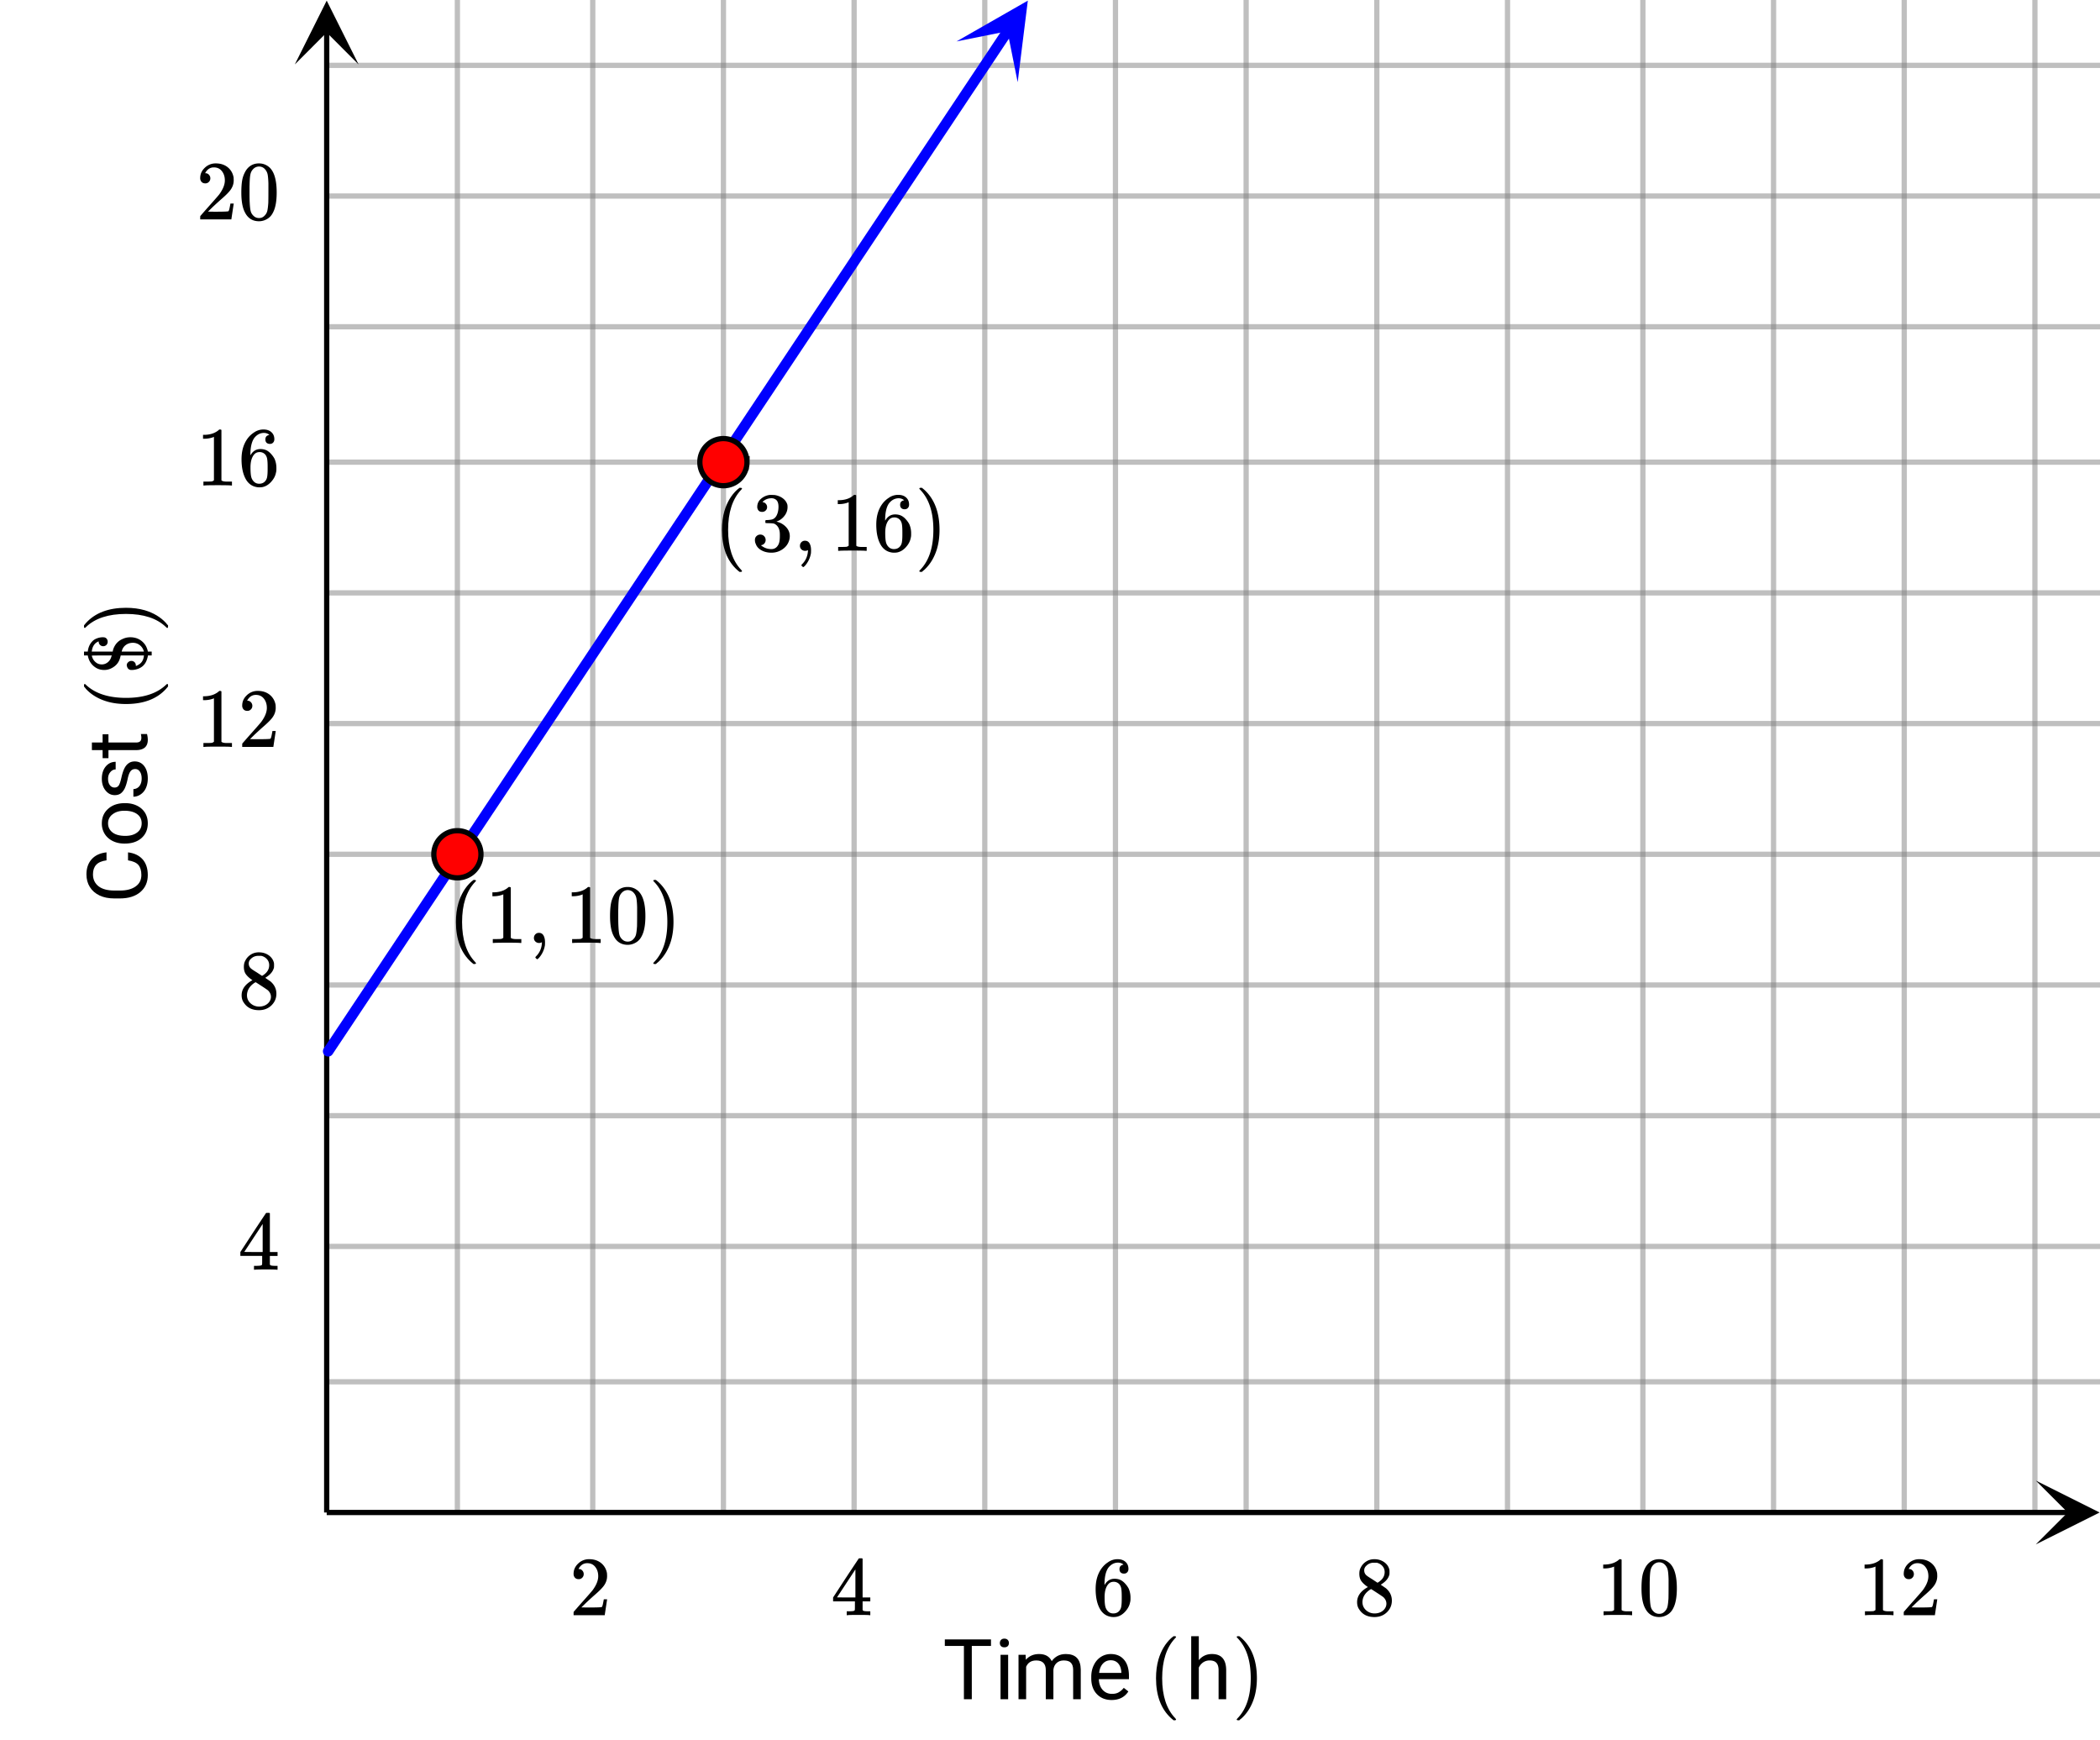 <svg xmlns="http://www.w3.org/2000/svg" xmlns:xlink="http://www.w3.org/1999/xlink" width="449.28" height="372.16" viewBox="0 0 336.96 279.12"><defs><symbol overflow="visible" id="q"><path d="M-3.047-8.172c1.024.125 1.809.508 2.36 1.14.542.626.812 1.462.812 2.5 0 1.137-.398 2.048-1.203 2.735-.813.68-1.899 1.016-3.266 1.016h-.922c-.894 0-1.675-.156-2.343-.469-.676-.32-1.196-.773-1.563-1.36-.363-.581-.547-1.257-.547-2.03 0-1.02.29-1.837.86-2.454.562-.613 1.351-.972 2.359-1.078v1.281c-.77.106-1.32.344-1.656.72-.344.366-.516.874-.516 1.53 0 .805.297 1.438.89 1.907.595.46 1.446.687 2.548.687h.921c1.043 0 1.872-.219 2.485-.656.617-.438.922-1.047.922-1.828 0-.696-.156-1.235-.469-1.61-.32-.375-.879-.625-1.672-.75zm0 0"/></symbol><symbol overflow="visible" id="r"><path d="M-3.625-.594C-4.32-.594-4.945-.727-5.5-1c-.563-.281-.992-.664-1.297-1.156a3.127 3.127 0 0 1-.453-1.672c0-.969.34-1.75 1.016-2.344.668-.601 1.558-.906 2.671-.906h.079c.699 0 1.324.137 1.875.406.543.262.968.637 1.28 1.125.306.492.454 1.059.454 1.703 0 .969-.332 1.758-1 2.36-.676.593-1.566.89-2.672.89zm.14-1.234c.794 0 1.43-.18 1.907-.547.48-.363.719-.852.719-1.469 0-.625-.239-1.113-.72-1.469-.487-.363-1.171-.546-2.046-.546-.781 0-1.41.187-1.89.562a1.746 1.746 0 0 0-.735 1.469c0 .594.242 1.078.719 1.453.48.367 1.164.547 2.047.547zm0 0"/></symbol><symbol overflow="visible" id="s"><path d="M-1.89-5.063c-.333 0-.587.125-.766.375-.188.243-.344.672-.469 1.297-.133.618-.29 1.106-.469 1.47-.187.355-.406.62-.656.796-.258.168-.566.25-.922.25-.582 0-1.07-.242-1.469-.734-.406-.489-.609-1.118-.609-1.891 0-.813.21-1.469.625-1.969.418-.5.95-.75 1.594-.75V-5c-.332 0-.617.148-.86.438-.238.28-.359.636-.359 1.062 0 .438.102.781.297 1.031a.89.89 0 0 0 .75.375c.293 0 .516-.113.672-.344.148-.226.289-.644.422-1.25.136-.613.296-1.109.484-1.484s.418-.648.688-.828c.261-.188.585-.281.968-.281.637 0 1.149.258 1.532.765.374.5.562 1.157.562 1.97 0 .573-.102 1.077-.297 1.515A2.397 2.397 0 0 1-1.016-1c-.363.25-.754.375-1.171.375v-1.219c.406-.02.73-.18.968-.484.242-.313.36-.719.36-1.219 0-.457-.094-.82-.282-1.094-.187-.28-.437-.421-.75-.421zm0 0"/></symbol><symbol overflow="visible" id="t"><path d="M-8.844-2.578h1.719v-1.328h.938v1.328h4.421c.282 0 .496-.055.641-.172.148-.125.219-.328.219-.61a2.88 2.88 0 0 0-.078-.578H0c.082.325.125.637.125.938 0 .543-.16.953-.484 1.234-.332.274-.801.407-1.407.407h-4.421v1.296h-.938v-1.296h-1.719zm0 0"/></symbol><symbol overflow="visible" id="v"><path d="M3.25-4.484c.082 0 .125.078.125.234v.172l-.328.39C1.578-2.07-.563-1.265-3.375-1.265c-1.094 0-2.094-.129-3-.39C-7.789-2.07-8.93-2.75-9.797-3.688c-.05-.07-.11-.144-.172-.218a3.772 3.772 0 0 1-.14-.172v-.172c0-.102.015-.164.046-.188.024-.03.047-.046.079-.046.03 0 .093.046.187.14 1.48 1.399 3.625 2.094 6.438 2.094 2.804 0 4.937-.695 6.406-2.094.101-.093.172-.14.203-.14zm0 0"/></symbol><symbol overflow="visible" id="w"><path d="M-2.516-2.188c.2 0 .371.07.516.204a.698.698 0 0 1 .203.515v.078h.047a.988.988 0 0 0 .328-.156C-.879-1.828-.57-2.313-.5-3l.016-.063H-4.22L-4.234-3s-.004.016-.016.047a.291.291 0 0 0-.016.094.88.88 0 0 1-.03.093c-.188.793-.657 1.375-1.407 1.75a2.522 2.522 0 0 1-1.14.282c-.563 0-1.048-.141-1.454-.422a2.718 2.718 0 0 1-.937-1.063A3.346 3.346 0 0 1-9.5-3.03v-.031h-.61v-.626h.61l.016-.171c.125-.739.449-1.305.968-1.704a2.682 2.682 0 0 1 1.36-.421c.148 0 .246.007.297.015a.648.648 0 0 1 .406.25c.094.125.14.278.14.453 0 .2-.066.371-.203.516a.723.723 0 0 1-.515.203.68.68 0 0 1-.5-.203.67.67 0 0 1-.219-.516l-.016-.046h-.03c-.614.261-.97.789-1.063 1.578l-.016.046H-5.5l.031-.203a2.95 2.95 0 0 1 .407-.89 2.52 2.52 0 0 1 1.03-.875c.43-.219.876-.328 1.345-.328.648 0 1.21.168 1.687.5.469.336.797.757.984 1.265.094.242.141.407.141.5v.031H.75v.626H.14v.078c-.163.843-.507 1.437-1.03 1.78-.415.282-.91.438-1.485.47-.156 0-.258-.004-.313-.016-.269-.07-.44-.25-.515-.531A.476.476 0 0 1-3.25-1.5c0-.188.078-.348.234-.484a.73.73 0 0 1 .5-.204zm-4.75-.874c-1.062 0-1.593.011-1.593.03 0 .032.03.137.093.313.118.313.309.574.579.781.261.211.574.313.937.313.344 0 .664-.113.953-.344.281-.226.477-.535.578-.922l.032-.078a.311.311 0 0 0 .03-.062v-.031zm3.25-.797a.63.63 0 0 0-.046.171H-.5a1.834 1.834 0 0 0-.625-1 1.758 1.758 0 0 0-1.14-.406c-.438 0-.813.117-1.126.344-.312.23-.52.527-.625.89zm0 0"/></symbol><symbol overflow="visible" id="x"><path d="M-10.094-.813l-.015-.046v-.297l.312-.375c1.48-1.625 3.621-2.438 6.422-2.438 1.105 0 2.105.133 3 .39C1.039-3.16 2.18-2.476 3.047-1.53c.05.062.11.136.172.218.07.075.125.125.156.157V-1c0 .105-.012.18-.031.219-.024.031-.07.047-.14.047 0-.008-.06-.063-.173-.157C1.582-2.285-.55-2.984-3.375-2.984c-2.82 0-4.957.699-6.406 2.093-.102.094-.16.149-.172.157-.07 0-.117-.024-.14-.079zm0 0"/></symbol><symbol overflow="visible" id="y"><path d="M7.734-8.547H4.656V0H3.391v-8.547H.328v-1.047h7.406zm0 0"/></symbol><symbol overflow="visible" id="z"><path d="M2.25 0H1.031v-7.125H2.25zM.922-9.016c0-.195.062-.363.187-.5.125-.132.301-.203.532-.203.238 0 .421.07.546.203a.716.716 0 0 1 .188.5c0 .2-.063.368-.188.5-.124.125-.308.188-.546.188-.23 0-.407-.063-.532-.188a.703.703 0 0 1-.187-.5zm0 0"/></symbol><symbol overflow="visible" id="A"><path d="M2.063-7.125l.03.797c.532-.613 1.239-.922 2.126-.922.988 0 1.664.383 2.031 1.14.238-.343.547-.617.922-.827.383-.208.832-.313 1.344-.313 1.562 0 2.359.824 2.39 2.469V0H9.687v-4.703c0-.508-.12-.89-.359-1.14-.23-.25-.617-.376-1.156-.376-.461 0-.84.137-1.14.407-.294.273-.466.632-.516 1.078V0h-1.22v-4.672c0-1.031-.51-1.547-1.53-1.547-.793 0-1.336.34-1.625 1.016V0H.92v-7.125zm0 0"/></symbol><symbol overflow="visible" id="B"><path d="M3.875.125c-.969 0-1.758-.313-2.36-.938C.91-1.445.61-2.296.61-3.358v-.235c0-.695.133-1.32.407-1.875.27-.562.644-1 1.125-1.312a2.9 2.9 0 0 1 1.593-.469c.914 0 1.63.309 2.141.922.52.605.781 1.476.781 2.61v.5H1.828c.02.71.223 1.28.61 1.718.394.43.894.64 1.5.64.437 0 .8-.085 1.093-.265.301-.176.567-.41.797-.703l.734.578C5.97-.332 5.07.125 3.876.125zm-.14-6.375c-.5 0-.919.18-1.25.531-.337.356-.54.856-.61 1.5h3.563v-.093c-.032-.614-.2-1.086-.5-1.422-.305-.344-.704-.516-1.204-.516zm0 0"/></symbol><symbol overflow="visible" id="C"><path d="M2.14-6.266c.54-.656 1.243-.984 2.11-.984 1.5 0 2.258.852 2.281 2.547V0H5.313v-4.719c-.012-.508-.133-.883-.36-1.125-.23-.25-.59-.375-1.078-.375a1.8 1.8 0 0 0-1.047.313c-.293.21-.523.484-.687.828V0H.92v-10.11h1.22zm0 0"/></symbol><symbol overflow="visible" id="D"><path d="M4.484 3.25c0 .082-.078.125-.234.125h-.172l-.39-.328C2.07 1.578 1.265-.563 1.265-3.375c0-1.094.129-2.094.39-3C2.07-7.789 2.75-8.93 3.688-9.797c.07-.05.144-.11.218-.172.082-.07.14-.117.172-.14h.172c.102 0 .164.015.188.046.03.024.046.047.046.079 0 .03-.046.093-.14.187C2.945-8.317 2.25-6.172 2.25-3.359c0 2.804.695 4.937 2.094 6.406.093.101.14.172.14.203zm0 0"/></symbol><symbol overflow="visible" id="E"><path d="M.813-10.094l.046-.015h.297l.375.312C3.156-8.317 3.97-6.176 3.97-3.375c0 1.105-.133 2.105-.39 3C3.16 1.039 2.476 2.18 1.53 3.047c-.062.05-.136.11-.218.172-.075.07-.125.125-.157.156H1a.547.547 0 0 1-.219-.031c-.031-.024-.047-.07-.047-.14.008 0 .063-.06.157-.173C2.285 1.582 2.984-.55 2.984-3.375c0-2.82-.699-4.957-2.093-6.406-.094-.102-.149-.16-.157-.172 0-.07.024-.117.079-.14zm0 0"/></symbol><symbol overflow="visible" id="F"><path d="M1.484-5.781c-.25 0-.449-.078-.593-.235a.872.872 0 0 1-.22-.609c0-.645.243-1.195.735-1.656a2.46 2.46 0 0 1 1.766-.703c.77 0 1.41.21 1.922.625.508.418.82.964.937 1.64.008.168.016.32.016.453 0 .524-.156 1.012-.469 1.47-.25.374-.758.89-1.516 1.546-.324.281-.777.695-1.359 1.234l-.781.766 1.016.016c1.414 0 2.164-.024 2.25-.079.039-.007.085-.101.14-.28.031-.095.094-.4.188-.923v-.03h.53v.03l-.374 2.47V0h-5v-.25c0-.188.008-.29.031-.313.008-.007.383-.437 1.125-1.28.977-1.095 1.61-1.813 1.89-2.157.602-.82.907-1.57.907-2.25 0-.594-.156-1.086-.469-1.484-.312-.407-.746-.61-1.297-.61-.523 0-.945.235-1.265.703-.024.032-.047.079-.078.141a.274.274 0 0 0-.047.078c0 .012.02.016.062.016a.68.68 0 0 1 .547.25.801.801 0 0 1 .219.562c0 .23-.078.422-.235.578a.76.76 0 0 1-.578.235zm0 0"/></symbol><symbol overflow="visible" id="G"><path d="M6.234 0c-.125-.031-.71-.047-1.75-.047-1.074 0-1.671.016-1.796.047h-.126v-.625h.422c.383-.008.618-.031.704-.063a.286.286 0 0 0 .171-.14c.008-.008.016-.25.016-.719v-.672h-3.5v-.625l2.031-3.11A431.58 431.58 0 0 1 4.5-9.108c.02-.008.113-.016.281-.016h.25l.078.078v6.203h1.235v.625H5.109V-.89a.25.25 0 0 0 .079.157c.07.062.328.101.765.109h.39V0zm-2.28-2.844v-4.5L1-2.859l1.469.015zm0 0"/></symbol><symbol overflow="visible" id="H"><path d="M5.031-8.11c-.199-.195-.48-.304-.843-.328-.625 0-1.153.274-1.579.813-.418.586-.625 1.492-.625 2.719L2-4.86l.11-.172c.363-.54.859-.813 1.484-.813.414 0 .781.09 1.094.266a2.6 2.6 0 0 1 .64.547c.219.242.395.492.531.75.196.449.297.933.297 1.453v.234c0 .211-.027.403-.078.578-.105.532-.383 1.032-.828 1.5-.387.407-.82.66-1.297.766a2.688 2.688 0 0 1-.547.047c-.168 0-.32-.016-.453-.047-.668-.125-1.2-.484-1.594-1.078C.83-1.66.563-2.79.563-4.218c0-.97.171-1.817.515-2.548.344-.726.82-1.296 1.438-1.703a2.62 2.62 0 0 1 1.562-.515c.531 0 .953.14 1.266.421.32.282.484.665.484 1.141 0 .23-.07.414-.203.547-.125.137-.297.203-.516.203-.218 0-.398-.062-.53-.187-.126-.125-.188-.301-.188-.532 0-.406.21-.644.64-.718zm-.593 3.235a1.18 1.18 0 0 0-.97-.484c-.335 0-.605.105-.812.312C2.22-4.597 2-3.883 2-2.907c0 .794.05 1.345.156 1.657.094.273.242.5.453.688.22.187.477.28.782.28.457 0 .804-.171 1.046-.515.133-.187.22-.41.25-.672.04-.258.063-.64.063-1.14v-.422c0-.508-.023-.895-.063-1.156a1.566 1.566 0 0 0-.25-.688zm0 0"/></symbol><symbol overflow="visible" id="I"><path d="M2.313-4.516c-.438-.289-.778-.593-1.016-.906-.242-.312-.36-.723-.36-1.234 0-.383.07-.707.22-.969.195-.406.488-.734.874-.984.383-.25.82-.375 1.313-.375.613 0 1.144.164 1.594.484.445.324.722.734.828 1.234.007.055.015.164.015.329 0 .199-.008.328-.015.39-.137.594-.547 1.11-1.235 1.547l-.156.11c.5.343.758.523.781.53.664.544 1 1.215 1 2.016 0 .73-.265 1.356-.797 1.875-.53.508-1.199.766-2 .766C2.254.297 1.441-.11.922-.922c-.23-.32-.344-.71-.344-1.172 0-.976.578-1.785 1.735-2.422zM5-6.922c0-.383-.125-.71-.375-.984a1.69 1.69 0 0 0-.922-.516h-.437c-.48 0-.883.164-1.204.485-.23.21-.343.453-.343.734 0 .387.164.695.5.922.039.043.328.23.86.562l.78.516c.008-.008.067-.047.172-.11a2.95 2.95 0 0 0 .25-.187C4.758-5.883 5-6.36 5-6.922zM1.437-2.109c0 .523.192.96.579 1.312a2.01 2.01 0 0 0 1.359.516c.363 0 .695-.07 1-.219.3-.156.531-.36.688-.61.144-.226.218-.472.218-.734 0-.383-.156-.726-.468-1.031-.075-.07-.45-.328-1.125-.766l-.407-.265C3.133-4 3.02-4.07 2.937-4.125l-.109-.063-.156.079c-.563.367-.938.812-1.125 1.343-.074.243-.11.461-.11.657zm0 0"/></symbol><symbol overflow="visible" id="J"><path d="M5.61 0c-.157-.031-.872-.047-2.141-.047C2.207-.047 1.5-.03 1.344 0h-.157v-.625h.344c.52 0 .86-.008 1.016-.031.07-.008.18-.067.328-.172v-6.969c-.023 0-.059.016-.11.047a4.134 4.134 0 0 1-1.39.25h-.25v-.625h.25c.758-.02 1.39-.188 1.89-.5a2.46 2.46 0 0 0 .422-.313c.008-.03.063-.046.157-.046a.36.36 0 0 1 .234.078v8.078c.133.137.43.203.89.203h.798V0zm0 0"/></symbol><symbol overflow="visible" id="K"><path d="M1.297-7.89c.5-.727 1.187-1.094 2.062-1.094.657 0 1.227.226 1.72.671.25.243.456.547.624.922.332.75.5 1.778.5 3.079 0 1.398-.195 2.46-.578 3.187-.25.523-.621.902-1.11 1.14a2.534 2.534 0 0 1-1.14.282c-1.031 0-1.79-.473-2.266-1.422-.386-.727-.578-1.79-.578-3.188 0-.832.051-1.519.156-2.062a4.48 4.48 0 0 1 .61-1.516zm3.031-.157a1.24 1.24 0 0 0-.953-.437c-.375 0-.7.148-.969.437-.199.211-.336.465-.406.766-.074.293-.121.797-.14 1.515 0 .063-.008.246-.016.547v.735c0 .855.008 1.453.031 1.796.031.637.082 1.09.156 1.36.07.273.207.508.406.703.25.273.563.406.938.406.363 0 .664-.133.906-.406.196-.195.332-.43.407-.703.07-.27.128-.723.171-1.36.008-.343.016-.94.016-1.796v-.735-.547c-.023-.718-.07-1.222-.14-1.515-.075-.301-.212-.555-.407-.766zm0 0"/></symbol><symbol overflow="visible" id="L"><path d="M1.281-.234a.767.767 0 0 1-.234-.563c0-.226.07-.422.219-.578a.768.768 0 0 1 .578-.25c.343 0 .593.148.75.438.156.28.234.64.234 1.078a8.8 8.8 0 0 1-.015.468 4.012 4.012 0 0 1-.985 2.063c-.137.125-.219.187-.25.187s-.09-.043-.172-.125c-.086-.074-.125-.132-.125-.171 0-.043.047-.11.14-.204.552-.562.852-1.25.907-2.062v-.172c-.012 0-.039.016-.078.047A.829.829 0 0 1 1.89 0a.85.85 0 0 1-.609-.234zm0 0"/></symbol><symbol overflow="visible" id="M"><path d="M1.719-6.25c-.25 0-.446-.07-.578-.219a.863.863 0 0 1-.204-.593c0-.508.196-.938.594-1.282a2.566 2.566 0 0 1 1.407-.625h.203c.312 0 .507.008.593.016.301.043.602.137.907.281.593.305.968.727 1.125 1.266.02.093.03.218.03.375 0 .523-.167.996-.5 1.422-.323.418-.73.714-1.218.89-.055.024-.055.04 0 .047.008 0 .05.012.125.031.55.157 1.016.446 1.39.86.376.418.563.89.563 1.422 0 .367-.086.718-.25 1.062-.218.461-.574.84-1.062 1.14-.492.302-1.04.454-1.64.454-.595 0-1.122-.125-1.579-.375-.46-.25-.766-.586-.922-1.016a1.45 1.45 0 0 1-.14-.656c0-.25.082-.453.25-.61a.831.831 0 0 1 .609-.25c.25 0 .453.087.61.25.163.169.25.372.25.61 0 .21-.063.39-.188.547a.768.768 0 0 1-.469.281l-.094.031c.489.407 1.047.61 1.672.61.5 0 .875-.239 1.125-.719.156-.29.234-.742.234-1.36v-.265c0-.852-.292-1.426-.875-1.719-.124-.05-.398-.082-.812-.093l-.563-.016-.046-.031c-.024-.02-.032-.086-.032-.204 0-.113.008-.18.032-.203.03-.03.054-.046.078-.046.25 0 .508-.02.781-.063.395-.05.695-.27.906-.656.207-.395.313-.867.313-1.422 0-.582-.157-.973-.469-1.172a1.131 1.131 0 0 0-.64-.188c-.45 0-.844.122-1.188.36l-.125.094a.671.671 0 0 0-.094.109l-.047.047a.88.88 0 0 0 .094.031c.176.024.328.11.453.266.125.148.188.32.188.515a.715.715 0 0 1-.235.547.76.76 0 0 1-.562.219zm0 0"/></symbol><clipPath id="a"><path d="M0 0h336.96v278.586H0zm0 0"/></clipPath><clipPath id="b"><path d="M52 221h284.96v2H52zm0 0"/></clipPath><clipPath id="c"><path d="M52 199h284.96v2H52zm0 0"/></clipPath><clipPath id="d"><path d="M52 178h284.96v2H52zm0 0"/></clipPath><clipPath id="e"><path d="M52 157h284.96v2H52zm0 0"/></clipPath><clipPath id="f"><path d="M52 136h284.96v2H52zm0 0"/></clipPath><clipPath id="g"><path d="M52 115h284.96v2H52zm0 0"/></clipPath><clipPath id="h"><path d="M52 94h284.96v2H52zm0 0"/></clipPath><clipPath id="i"><path d="M52 73h284.96v2H52zm0 0"/></clipPath><clipPath id="j"><path d="M52 52h284.96v1H52zm0 0"/></clipPath><clipPath id="k"><path d="M52 31h284.96v1H52zm0 0"/></clipPath><clipPath id="l"><path d="M52 10h284.96v1H52zm0 0"/></clipPath><clipPath id="m"><path d="M326.66 237.523h10.3V248h-10.3zm0 0"/></clipPath><clipPath id="n"><path d="M47.305 0H58v10.34H47.305zm0 0"/></clipPath><clipPath id="o"><path d="M153 0h12v14h-12zm0 0"/></clipPath><clipPath id="p"><path d="M153.477 6.648l14.71-22.085 22.086 14.71-14.71 22.086zm0 0"/></clipPath></defs><g clip-path="url(#a)" fill="#fff"><path d="M0 0h337v279.336H0zm0 0"/><path d="M0 0h337v279.336H0zm0 0"/></g><path d="M73.39 242.64V0M95.11 242.64V0M116.078 242.64V0M137.047 242.64V0M158.016 242.64V0M178.984 242.64V0M199.953 242.64V0M220.922 242.64V0M241.89 242.64V0M263.61 242.64V0M284.578 242.64V0M305.547 242.64V0M326.516 242.64V0" fill="none" stroke-width=".843" stroke="gray" stroke-opacity=".502"/><g clip-path="url(#b)"><path d="M52.422 221.672H337" fill="none" stroke-width=".843" stroke="gray" stroke-opacity=".502"/></g><g clip-path="url(#c)"><path d="M52.422 199.953H337" fill="none" stroke-width=".843" stroke="gray" stroke-opacity=".502"/></g><g clip-path="url(#d)"><path d="M52.422 178.984H337" fill="none" stroke-width=".843" stroke="gray" stroke-opacity=".502"/></g><g clip-path="url(#e)"><path d="M52.422 158.016H337" fill="none" stroke-width=".843" stroke="gray" stroke-opacity=".502"/></g><g clip-path="url(#f)"><path d="M52.422 137.047H337" fill="none" stroke-width=".843" stroke="gray" stroke-opacity=".502"/></g><g clip-path="url(#g)"><path d="M52.422 116.078H337" fill="none" stroke-width=".843" stroke="gray" stroke-opacity=".502"/></g><g clip-path="url(#h)"><path d="M52.422 95.11H337" fill="none" stroke-width=".843" stroke="gray" stroke-opacity=".502"/></g><g clip-path="url(#i)"><path d="M52.422 74.14H337" fill="none" stroke-width=".843" stroke="gray" stroke-opacity=".502"/></g><g clip-path="url(#j)"><path d="M52.422 52.422H337" fill="none" stroke-width=".843" stroke="gray" stroke-opacity=".502"/></g><g clip-path="url(#k)"><path d="M52.422 31.453H337" fill="none" stroke-width=".843" stroke="gray" stroke-opacity=".502"/></g><g clip-path="url(#l)"><path d="M52.422 10.484H337" fill="none" stroke-width=".843" stroke="gray" stroke-opacity=".502"/></g><path d="M52.422 242.64h279.46" fill="none" stroke-width=".843" stroke="#000"/><g clip-path="url(#m)"><path d="M326.66 237.523l10.238 5.118-10.238 5.117 5.121-5.117zm0 0"/></g><path d="M52.422 242.64V5.118" fill="none" stroke-width=".843" stroke="#000"/><g clip-path="url(#n)"><path d="M47.305 10.34L52.422.102l5.117 10.238-5.117-5.121zm0 0"/></g><path d="M52.656 168.656l.73-1.101.735-1.098.73-1.098.735-1.101 1.46-2.195.735-1.102 1.461-2.195.735-1.102.73-1.098.734-1.097.73-1.102.731-1.097.735-1.098.73-1.102.73-1.097.735-1.098.73-1.102.735-1.097.73-1.098.73-1.101.735-1.098.73-1.098.735-1.101 1.461-2.196.734-1.097.73-1.102.731-1.097.735-1.098.73-1.102.735-1.097.73-1.098.73-1.102.735-1.097.73-1.098.735-1.101 1.46-2.196.735-1.101 1.46-2.196.735-1.101.73-1.098.735-1.098.73-1.101.731-1.098.734-1.097.73-1.102.731-1.098.735-1.097.73-1.102.735-1.097.73-1.098.73-1.102.735-1.097.73-1.098.735-1.102 1.46-2.195.735-1.101 1.461-2.196.734-1.101.73-1.098.735-1.098.73-1.101.731-1.098.735-1.098.73-1.101.73-1.098.735-1.097.73-1.102.735-1.098.73-1.097.73-1.102.735-1.097.73-1.098.735-1.102 1.46-2.195.735-1.102 1.461-2.195.734-1.101.731-1.098.734-1.098.73-1.101.731-1.098.735-1.098.73-1.101.73-1.098.735-1.098.73-1.101.735-1.098.73-1.097.73-1.102.735-1.098.73-1.097.735-1.102 1.46-2.195.735-1.102 1.461-2.195.735-1.102.73-1.097.734-1.098.73-1.101.731-1.098.735-1.098.73-1.101.735-1.098.73-1.098.73-1.101.735-1.098.73-1.098.73-1.101.735-1.098.73-1.097.735-1.102 1.461-2.195.734-1.102 1.461-2.195.735-1.102.73-1.097.735-1.098.73-1.102.73-1.097.735-1.098.73-1.101.735-1.098.73-1.098.73-1.101.735-1.098.73-1.098.73-1.101.735-1.098.73-1.098.735-1.101 1.461-2.195.734-1.102 1.461-2.195.735-1.102" fill="none" stroke-width="1.685" stroke-linecap="round" stroke-linejoin="round" stroke="#00f"/><g clip-path="url(#o)"><g clip-path="url(#p)"><path d="M153.477 6.648L164.922.102l-1.629 13.085-1.64-8.18zm0 0" fill="#00f"/></g></g><path d="M77.172 137.047c0 .5-.094.984-.285 1.445a3.859 3.859 0 0 1-.82 1.23 3.81 3.81 0 0 1-2.676 1.106c-.5 0-.985-.094-1.446-.289a3.727 3.727 0 0 1-1.226-.816 3.734 3.734 0 0 1-.82-1.23 3.777 3.777 0 0 1 .82-4.121 3.8 3.8 0 0 1 1.226-.821 3.74 3.74 0 0 1 1.446-.285 3.76 3.76 0 0 1 2.675 1.105c.352.356.625.766.82 1.227.192.465.286.949.286 1.449zm0 0M119.86 74.14c0 .5-.094.985-.29 1.446a3.727 3.727 0 0 1-.816 1.227 3.734 3.734 0 0 1-1.23.82 3.777 3.777 0 0 1-4.121-.82 3.8 3.8 0 0 1-.82-1.227 3.74 3.74 0 0 1-.286-1.445 3.76 3.76 0 0 1 1.105-2.676 3.773 3.773 0 0 1 2.676-1.105c.5 0 .985.093 1.445.285.465.195.875.464 1.23.82a3.81 3.81 0 0 1 1.106 2.676zm0 0" fill="red" stroke-width=".843" stroke="#000"/><use xlink:href="#q" x="23.59" y="144.91"/><use xlink:href="#r" x="23.59" y="135.923"/><use xlink:href="#s" x="23.59" y="128.434"/><use xlink:href="#t" x="23.59" y="121.694"/><use xlink:href="#u" x="23.59" y="117.201"/><use xlink:href="#v" x="23.59" y="114.206"/><use xlink:href="#w" x="23.59" y="108.214"/><use xlink:href="#x" x="23.59" y="101.474"/><use xlink:href="#y" x="151.276" y="272.596"/><use xlink:href="#z" x="159.513" y="272.596"/><use xlink:href="#A" x="162.509" y="272.596"/><use xlink:href="#B" x="174.491" y="272.596"/><use xlink:href="#C" x="190.218" y="272.596"/><use xlink:href="#D" x="184.227" y="272.596"/><use xlink:href="#E" x="197.707" y="272.596"/><use xlink:href="#F" x="91.364" y="259.116"/><use xlink:href="#G" x="133.302" y="259.116"/><use xlink:href="#H" x="175.24" y="259.116"/><use xlink:href="#I" x="217.178" y="259.116"/><use xlink:href="#J" x="256.12" y="259.116"/><use xlink:href="#K" x="262.86" y="259.116"/><use xlink:href="#J" x="298.058" y="259.116"/><use xlink:href="#F" x="304.798" y="259.116"/><use xlink:href="#G" x="38.193" y="203.698"/><use xlink:href="#I" x="38.193" y="161.76"/><use xlink:href="#J" x="31.453" y="119.822"/><use xlink:href="#F" x="38.193" y="119.822"/><use xlink:href="#J" x="31.453" y="77.884"/><use xlink:href="#H" x="38.193" y="77.884"/><use xlink:href="#F" x="31.453" y="35.198"/><use xlink:href="#K" x="38.193" y="35.198"/><use xlink:href="#D" x="71.893" y="151.276"/><use xlink:href="#J" x="77.884" y="151.276"/><use xlink:href="#L" x="84.624" y="151.276"/><use xlink:href="#J" x="90.616" y="151.276"/><use xlink:href="#K" x="97.356" y="151.276"/><use xlink:href="#E" x="104.096" y="151.276"/><use xlink:href="#D" x="114.58" y="88.369"/><use xlink:href="#M" x="120.571" y="88.369"/><use xlink:href="#L" x="127.311" y="88.369"/><use xlink:href="#J" x="133.302" y="88.369"/><use xlink:href="#H" x="140.042" y="88.369"/><use xlink:href="#E" x="146.782" y="88.369"/></svg>